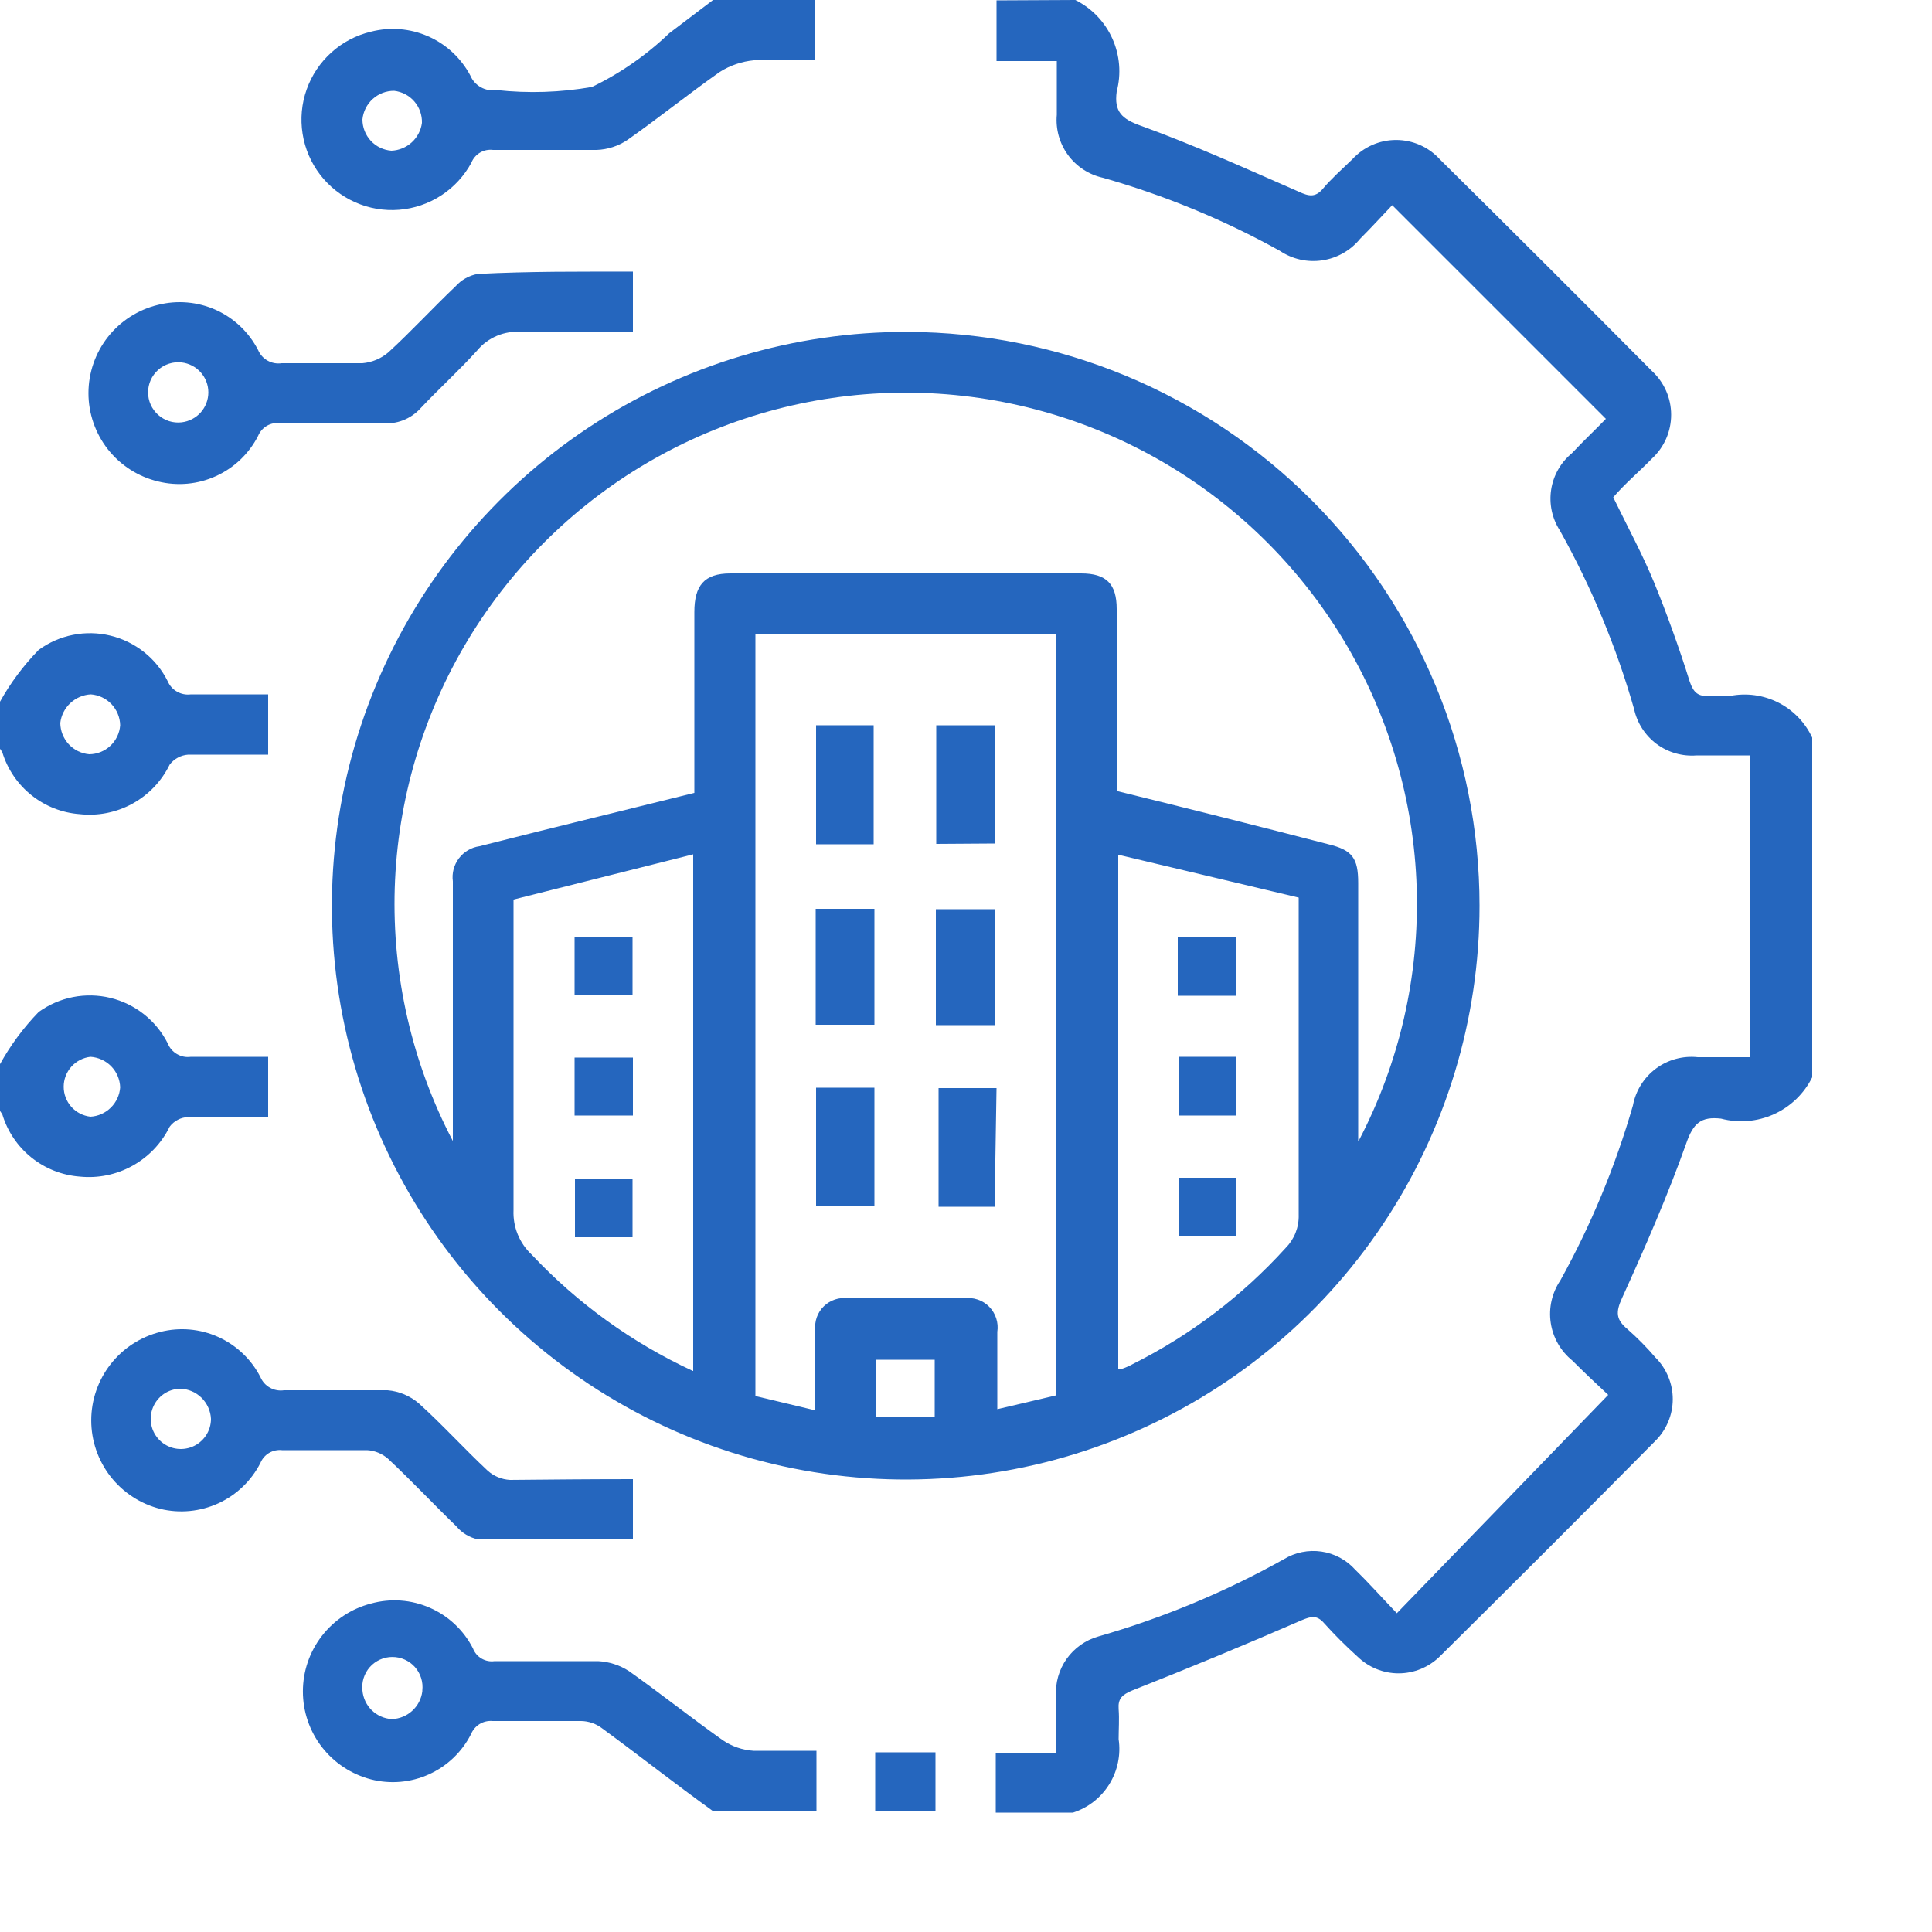<?xml version="1.0" encoding="UTF-8"?> <svg xmlns="http://www.w3.org/2000/svg" width="50" height="50" viewBox="0 0 50 50" fill="none"> <g clip-path="url(#clip0_4_211)"> <path d="M27.83 0C28.254 0.212 28.591 0.563 28.786 0.995C28.981 1.427 29.021 1.912 28.9 2.37C28.83 2.89 29.03 3.08 29.54 3.26C30.92 3.76 32.26 4.37 33.61 4.96C33.87 5.08 34.04 5.12 34.24 4.88C34.44 4.64 34.74 4.37 35 4.12C35.143 3.963 35.318 3.838 35.513 3.752C35.707 3.666 35.917 3.622 36.13 3.622C36.343 3.622 36.553 3.666 36.748 3.752C36.942 3.838 37.117 3.963 37.26 4.12C39.1 5.94 40.93 7.767 42.75 9.6C42.907 9.744 43.033 9.92 43.119 10.115C43.205 10.31 43.249 10.521 43.249 10.735C43.249 10.948 43.205 11.16 43.119 11.355C43.033 11.55 42.907 11.726 42.75 11.87C42.42 12.21 42.06 12.51 41.75 12.87C42.13 13.65 42.51 14.35 42.81 15.08C43.11 15.81 43.46 16.77 43.73 17.64C43.83 17.93 43.95 18.03 44.24 18.01C44.53 17.99 44.6 18.01 44.78 18.01C45.203 17.927 45.642 17.989 46.026 18.184C46.411 18.38 46.718 18.699 46.9 19.09V27.88C46.69 28.303 46.341 28.64 45.911 28.835C45.481 29.03 44.996 29.071 44.54 28.95C44.02 28.89 43.82 29.07 43.64 29.59C43.16 30.94 42.58 32.27 41.98 33.59C41.81 33.96 41.82 34.15 42.12 34.4C42.377 34.626 42.618 34.87 42.84 35.13C42.983 35.271 43.096 35.44 43.173 35.625C43.251 35.81 43.291 36.009 43.291 36.21C43.291 36.411 43.251 36.61 43.173 36.795C43.096 36.98 42.983 37.149 42.84 37.29C40.993 39.157 39.133 41.017 37.26 42.87C36.976 43.149 36.593 43.306 36.195 43.306C35.797 43.306 35.414 43.149 35.13 42.87C34.829 42.599 34.541 42.312 34.27 42.01C34.08 41.79 33.93 41.83 33.69 41.93C32.24 42.56 30.77 43.17 29.3 43.75C29.04 43.86 28.93 43.96 28.95 44.23C28.97 44.5 28.95 44.75 28.95 45.01C29.01 45.415 28.924 45.828 28.708 46.176C28.492 46.524 28.16 46.784 27.77 46.91H25.77V45.36H27.33V43.9C27.308 43.555 27.405 43.212 27.605 42.93C27.806 42.648 28.097 42.443 28.43 42.35C30.102 41.87 31.712 41.199 33.23 40.35C33.52 40.174 33.863 40.105 34.199 40.154C34.534 40.203 34.843 40.368 35.07 40.62C35.41 40.95 35.72 41.3 36.15 41.75L41.62 36.1C41.32 35.82 41 35.52 40.69 35.21C40.389 34.966 40.19 34.618 40.133 34.235C40.075 33.852 40.164 33.461 40.38 33.14C41.175 31.705 41.805 30.186 42.26 28.61C42.331 28.228 42.544 27.887 42.855 27.655C43.166 27.424 43.554 27.318 43.94 27.36H45.29V19.55H43.91C43.541 19.58 43.172 19.475 42.874 19.255C42.577 19.034 42.369 18.712 42.29 18.35C41.831 16.741 41.186 15.191 40.37 13.73C40.167 13.417 40.087 13.04 40.144 12.671C40.201 12.302 40.392 11.967 40.68 11.73C40.98 11.41 41.3 11.11 41.56 10.84L36.03 5.31C35.8 5.55 35.51 5.87 35.2 6.18C34.954 6.482 34.605 6.681 34.22 6.738C33.835 6.796 33.443 6.707 33.12 6.49C31.671 5.686 30.134 5.052 28.54 4.6C28.178 4.519 27.857 4.309 27.638 4.009C27.419 3.709 27.317 3.34 27.35 2.97V1.58H25.79V0.01L27.83 0Z" fill="#2566BE"></path> <path d="M21.09 0V1.56C20.54 1.56 20.02 1.56 19.51 1.56C19.197 1.59 18.896 1.692 18.63 1.86C17.82 2.43 17.05 3.05 16.24 3.62C16.003 3.78 15.726 3.87 15.44 3.88C14.55 3.88 13.65 3.88 12.76 3.88C12.643 3.865 12.525 3.889 12.424 3.949C12.322 4.009 12.243 4.101 12.2 4.21C12.014 4.553 11.746 4.845 11.418 5.058C11.091 5.271 10.716 5.398 10.327 5.429C9.938 5.46 9.547 5.393 9.191 5.234C8.834 5.076 8.523 4.83 8.285 4.521C8.048 4.211 7.891 3.846 7.831 3.461C7.77 3.075 7.806 2.681 7.937 2.313C8.068 1.945 8.288 1.616 8.579 1.355C8.869 1.094 9.22 0.91 9.6 0.82C10.093 0.693 10.614 0.735 11.081 0.94C11.547 1.145 11.93 1.501 12.17 1.95C12.224 2.08 12.321 2.189 12.444 2.258C12.568 2.327 12.711 2.352 12.85 2.33C13.673 2.42 14.505 2.393 15.32 2.25C16.056 1.895 16.73 1.425 17.32 0.86L18.48 -0.02L21.09 0ZM9.38 3.09C9.38 3.295 9.457 3.492 9.596 3.643C9.735 3.793 9.926 3.885 10.13 3.9C10.325 3.892 10.512 3.816 10.656 3.684C10.801 3.552 10.894 3.374 10.92 3.18C10.926 2.977 10.856 2.778 10.722 2.624C10.589 2.47 10.402 2.373 10.2 2.35C9.996 2.349 9.798 2.424 9.647 2.561C9.495 2.698 9.4 2.887 9.38 3.09Z" fill="#2566BE"></path> <path d="M18.45 46.87C17.45 46.15 16.54 45.43 15.57 44.72C15.417 44.606 15.231 44.543 15.04 44.54C14.28 44.54 13.52 44.54 12.75 44.54C12.633 44.529 12.515 44.556 12.414 44.617C12.313 44.679 12.235 44.771 12.19 44.88C11.956 45.341 11.572 45.708 11.101 45.92C10.63 46.133 10.101 46.179 9.6 46.05C9.096 45.919 8.65 45.625 8.331 45.214C8.012 44.802 7.839 44.296 7.839 43.775C7.839 43.254 8.012 42.748 8.331 42.337C8.65 41.925 9.096 41.63 9.6 41.5C10.106 41.359 10.646 41.398 11.127 41.61C11.608 41.821 12.001 42.192 12.24 42.66C12.282 42.77 12.36 42.863 12.462 42.923C12.564 42.983 12.683 43.007 12.8 42.99C13.69 42.99 14.59 42.99 15.48 42.99C15.765 43.005 16.041 43.094 16.28 43.25C17.1 43.83 17.89 44.46 18.71 45.04C18.945 45.199 19.217 45.292 19.5 45.31C20.02 45.31 20.5 45.31 21.13 45.31V46.87H18.45ZM10.93 43.75C10.942 43.641 10.932 43.53 10.898 43.425C10.865 43.321 10.81 43.224 10.737 43.142C10.664 43.06 10.574 42.995 10.474 42.95C10.374 42.905 10.265 42.882 10.155 42.882C10.045 42.882 9.936 42.905 9.836 42.95C9.736 42.995 9.646 43.06 9.573 43.142C9.5 43.224 9.445 43.321 9.412 43.425C9.378 43.53 9.368 43.641 9.38 43.75C9.397 43.944 9.482 44.126 9.622 44.262C9.762 44.398 9.946 44.479 10.14 44.49C10.336 44.484 10.524 44.408 10.668 44.276C10.813 44.144 10.906 43.965 10.93 43.77V43.75Z" fill="#2566BE"></path> <path d="M0 18.16C0.272 17.671 0.609 17.221 1 16.82C1.264 16.627 1.567 16.494 1.888 16.43C2.209 16.366 2.54 16.373 2.858 16.45C3.176 16.527 3.473 16.673 3.729 16.877C3.985 17.08 4.194 17.337 4.34 17.63C4.389 17.745 4.474 17.84 4.583 17.901C4.691 17.962 4.817 17.987 4.94 17.97C5.6 17.97 6.27 17.97 6.94 17.97V19.53C6.26 19.53 5.56 19.53 4.87 19.53C4.776 19.537 4.685 19.563 4.602 19.608C4.519 19.653 4.447 19.715 4.39 19.79C4.181 20.218 3.845 20.57 3.428 20.799C3.011 21.028 2.533 21.123 2.06 21.07C1.604 21.036 1.17 20.865 0.813 20.579C0.456 20.294 0.194 19.907 0.06 19.47C0.033 19.42 -0.001 19.373 -0.04 19.33L0 18.16ZM3.11 18.77C3.106 18.566 3.025 18.371 2.885 18.223C2.744 18.075 2.554 17.985 2.35 17.97C2.152 17.98 1.965 18.061 1.82 18.196C1.676 18.331 1.583 18.513 1.56 18.71C1.562 18.914 1.64 19.11 1.778 19.26C1.917 19.41 2.107 19.503 2.31 19.52C2.513 19.518 2.708 19.44 2.856 19.301C3.004 19.162 3.095 18.973 3.11 18.77Z" fill="#2566BE"></path> <path d="M0 27.54C0.272 27.048 0.609 26.594 1 26.19C1.265 25.999 1.568 25.867 1.888 25.804C2.209 25.741 2.539 25.748 2.857 25.825C3.174 25.902 3.471 26.047 3.727 26.25C3.983 26.453 4.192 26.709 4.34 27C4.386 27.117 4.47 27.216 4.579 27.279C4.688 27.343 4.815 27.368 4.94 27.35C5.6 27.35 6.27 27.35 6.94 27.35V28.91C6.26 28.91 5.56 28.91 4.87 28.91C4.776 28.913 4.684 28.937 4.601 28.98C4.518 29.023 4.446 29.085 4.39 29.16C4.18 29.588 3.844 29.94 3.427 30.171C3.011 30.402 2.534 30.499 2.06 30.45C1.603 30.415 1.168 30.242 0.811 29.955C0.454 29.668 0.192 29.279 0.06 28.84C0.03 28.791 -0.003 28.744 -0.04 28.7L0 27.54ZM3.11 28.14C3.103 27.936 3.02 27.742 2.878 27.596C2.735 27.45 2.544 27.363 2.34 27.35C2.15 27.372 1.974 27.463 1.846 27.606C1.719 27.749 1.648 27.934 1.648 28.125C1.648 28.317 1.719 28.502 1.846 28.645C1.974 28.788 2.15 28.878 2.34 28.9C2.539 28.889 2.726 28.805 2.868 28.665C3.01 28.525 3.096 28.339 3.11 28.14Z" fill="#2566BE"></path> <path d="M22.65 46.87V45.35H24.21V46.87H22.65Z" fill="#2566BE"></path> <path d="M38.29 23.44C38.29 26.379 37.418 29.252 35.784 31.695C34.15 34.139 31.828 36.042 29.111 37.164C26.395 38.287 23.406 38.578 20.524 38.001C17.642 37.424 14.997 36.005 12.922 33.923C10.847 31.841 9.437 29.19 8.869 26.306C8.302 23.422 8.603 20.435 9.735 17.722C10.867 15.01 12.778 12.694 15.226 11.068C17.675 9.443 20.551 8.58 23.49 8.59C27.42 8.603 31.184 10.174 33.958 12.957C36.732 15.741 38.29 19.51 38.29 23.44ZM35.16 29.53C36.216 27.514 36.734 25.259 36.664 22.984C36.594 20.709 35.937 18.49 34.759 16.543C33.581 14.595 31.92 12.985 29.937 11.867C27.954 10.749 25.716 10.162 23.44 10.162C21.164 10.162 18.926 10.749 16.943 11.867C14.96 12.985 13.3 14.595 12.121 16.543C10.943 18.49 10.287 20.709 10.216 22.984C10.146 25.259 10.664 27.514 11.72 29.53V29C11.72 26.94 11.72 24.87 11.72 22.81C11.691 22.598 11.748 22.383 11.877 22.213C12.007 22.042 12.198 21.93 12.41 21.9L13.92 21.52L17.97 20.52C17.97 18.93 17.97 17.39 17.97 15.84C17.97 15.16 18.22 14.84 18.9 14.84H27.98C28.63 14.84 28.9 15.11 28.9 15.76V20.47C30.77 20.93 32.57 21.38 34.38 21.85C35 22 35.15 22.21 35.15 22.85V29.54L35.16 29.53ZM19.55 16.42V36.13L21.1 36.5C21.1 35.76 21.1 35.1 21.1 34.43C21.087 34.316 21.1 34.2 21.138 34.092C21.176 33.984 21.239 33.886 21.321 33.806C21.403 33.726 21.503 33.666 21.612 33.63C21.721 33.594 21.836 33.584 21.95 33.6H24.95C25.068 33.583 25.188 33.594 25.301 33.632C25.414 33.669 25.516 33.733 25.6 33.818C25.683 33.903 25.746 34.006 25.782 34.119C25.819 34.232 25.828 34.352 25.81 34.47C25.81 35.12 25.81 35.77 25.81 36.47L27.34 36.11V16.4L19.55 16.42ZM28.94 22.12V35.42C28.976 35.429 29.014 35.429 29.05 35.42C29.144 35.389 29.234 35.348 29.32 35.3C30.811 34.553 32.15 33.535 33.27 32.3C33.382 32.187 33.47 32.053 33.529 31.905C33.587 31.757 33.615 31.599 33.61 31.44C33.61 28.89 33.61 26.34 33.61 23.78V23.23L28.94 22.12ZM17.94 35.48V22.11L13.29 23.28V23.85C13.29 26.34 13.29 28.85 13.29 31.32C13.281 31.534 13.318 31.748 13.399 31.946C13.48 32.145 13.604 32.323 13.76 32.47C14.944 33.731 16.36 34.753 17.93 35.48H17.94ZM22.68 36.67H24.19V35.19H22.68V36.67Z" fill="#2566BE"></path> <path d="M16.38 7.03V8.59C15.38 8.59 14.44 8.59 13.49 8.59C13.275 8.573 13.06 8.607 12.861 8.691C12.663 8.774 12.488 8.904 12.35 9.07C11.88 9.59 11.35 10.07 10.88 10.57C10.755 10.708 10.599 10.814 10.425 10.88C10.252 10.946 10.065 10.97 9.88 10.95C9 10.95 8.12 10.95 7.24 10.95C7.123 10.937 7.006 10.962 6.905 11.021C6.804 11.081 6.725 11.172 6.68 11.28C6.445 11.74 6.061 12.107 5.591 12.321C5.12 12.536 4.592 12.584 4.09 12.46C3.577 12.337 3.12 12.044 2.793 11.63C2.467 11.215 2.289 10.703 2.289 10.175C2.289 9.647 2.467 9.135 2.793 8.72C3.12 8.306 3.577 8.013 4.09 7.89C4.59 7.763 5.119 7.81 5.59 8.022C6.06 8.235 6.444 8.601 6.68 9.06C6.73 9.176 6.816 9.273 6.927 9.334C7.037 9.396 7.165 9.419 7.29 9.4C7.99 9.4 8.69 9.4 9.38 9.4C9.627 9.379 9.862 9.281 10.05 9.12C10.65 8.57 11.2 7.97 11.79 7.41C11.939 7.243 12.14 7.13 12.36 7.09C13.71 7.02 15.03 7.03 16.38 7.03ZM4.7 10.93C4.89 10.908 5.066 10.817 5.194 10.675C5.321 10.531 5.392 10.347 5.392 10.155C5.392 9.963 5.321 9.779 5.194 9.636C5.066 9.493 4.89 9.402 4.7 9.38C4.591 9.368 4.48 9.378 4.375 9.412C4.271 9.445 4.174 9.5 4.093 9.573C4.011 9.646 3.945 9.736 3.9 9.836C3.855 9.936 3.832 10.045 3.832 10.155C3.832 10.265 3.855 10.373 3.9 10.474C3.945 10.574 4.011 10.664 4.093 10.737C4.174 10.81 4.271 10.865 4.375 10.899C4.48 10.932 4.591 10.943 4.7 10.93Z" fill="#2566BE"></path> <path d="M16.38 38.28V39.84C15.02 39.84 13.69 39.84 12.38 39.84C12.157 39.795 11.956 39.675 11.81 39.5C11.22 38.93 10.65 38.32 10.04 37.75C9.889 37.619 9.699 37.541 9.5 37.53C8.77 37.53 8.03 37.53 7.3 37.53C7.184 37.517 7.066 37.542 6.965 37.601C6.864 37.661 6.785 37.752 6.74 37.86C6.505 38.321 6.122 38.689 5.652 38.905C5.182 39.12 4.653 39.172 4.15 39.05C3.639 38.923 3.185 38.628 2.861 38.213C2.537 37.798 2.361 37.287 2.361 36.76C2.361 36.233 2.537 35.722 2.861 35.307C3.185 34.892 3.639 34.597 4.15 34.47C4.651 34.343 5.179 34.389 5.65 34.602C6.12 34.815 6.505 35.181 6.74 35.64C6.79 35.756 6.876 35.853 6.987 35.914C7.097 35.976 7.225 35.999 7.35 35.98C8.24 35.98 9.14 35.98 10.03 35.98C10.329 36.005 10.612 36.125 10.84 36.32C11.45 36.87 12.01 37.49 12.62 38.06C12.78 38.204 12.985 38.289 13.2 38.3C14.23 38.29 15.29 38.28 16.38 38.28ZM4.67 35.94C4.516 35.942 4.366 35.989 4.239 36.076C4.113 36.163 4.014 36.286 3.957 36.428C3.899 36.571 3.885 36.728 3.916 36.878C3.947 37.029 4.023 37.167 4.132 37.275C4.242 37.383 4.38 37.456 4.531 37.486C4.683 37.515 4.839 37.499 4.981 37.44C5.123 37.38 5.244 37.28 5.329 37.152C5.415 37.024 5.46 36.874 5.46 36.72C5.45 36.515 5.363 36.321 5.217 36.176C5.071 36.032 4.875 35.947 4.67 35.94Z" fill="#2566BE"></path> <path d="M22.61 21.85H21.12V18.77H22.61V21.85Z" fill="#2566BE"></path> <path d="M24.23 21.84V18.77H25.74V21.83L24.23 21.84Z" fill="#2566BE"></path> <path d="M21.11 26.52V23.52H22.63V26.52H21.11Z" fill="#2566BE"></path> <path d="M24.22 26.53V23.53H25.74V26.53H24.22Z" fill="#2566BE"></path> <path d="M25.74 31.23H24.29V28.16H25.79L25.74 31.23Z" fill="#2566BE"></path> <path d="M21.12 28.15H22.63V31.21H21.12V28.15Z" fill="#2566BE"></path> <path d="M30.5 27.35H31.99V28.87H30.5V27.35Z" fill="#2566BE"></path> <path d="M30.48 25.77V24.26H32V25.77H30.48Z" fill="#2566BE"></path> <path d="M30.5 30.48H31.99V31.99H30.5V30.48Z" fill="#2566BE"></path> <path d="M16.38 27.37V28.87H14.87V27.37H16.38Z" fill="#2566BE"></path> <path d="M16.37 32.02H14.88V30.5H16.37V32.02Z" fill="#2566BE"></path> <path d="M14.87 24.24H16.37V25.74H14.87V24.24Z" fill="#2566BE"></path> </g> <defs> <clipPath id="clip0_4_211"> <rect width="50" height="50" fill="white"></rect> </clipPath> </defs> </svg> 